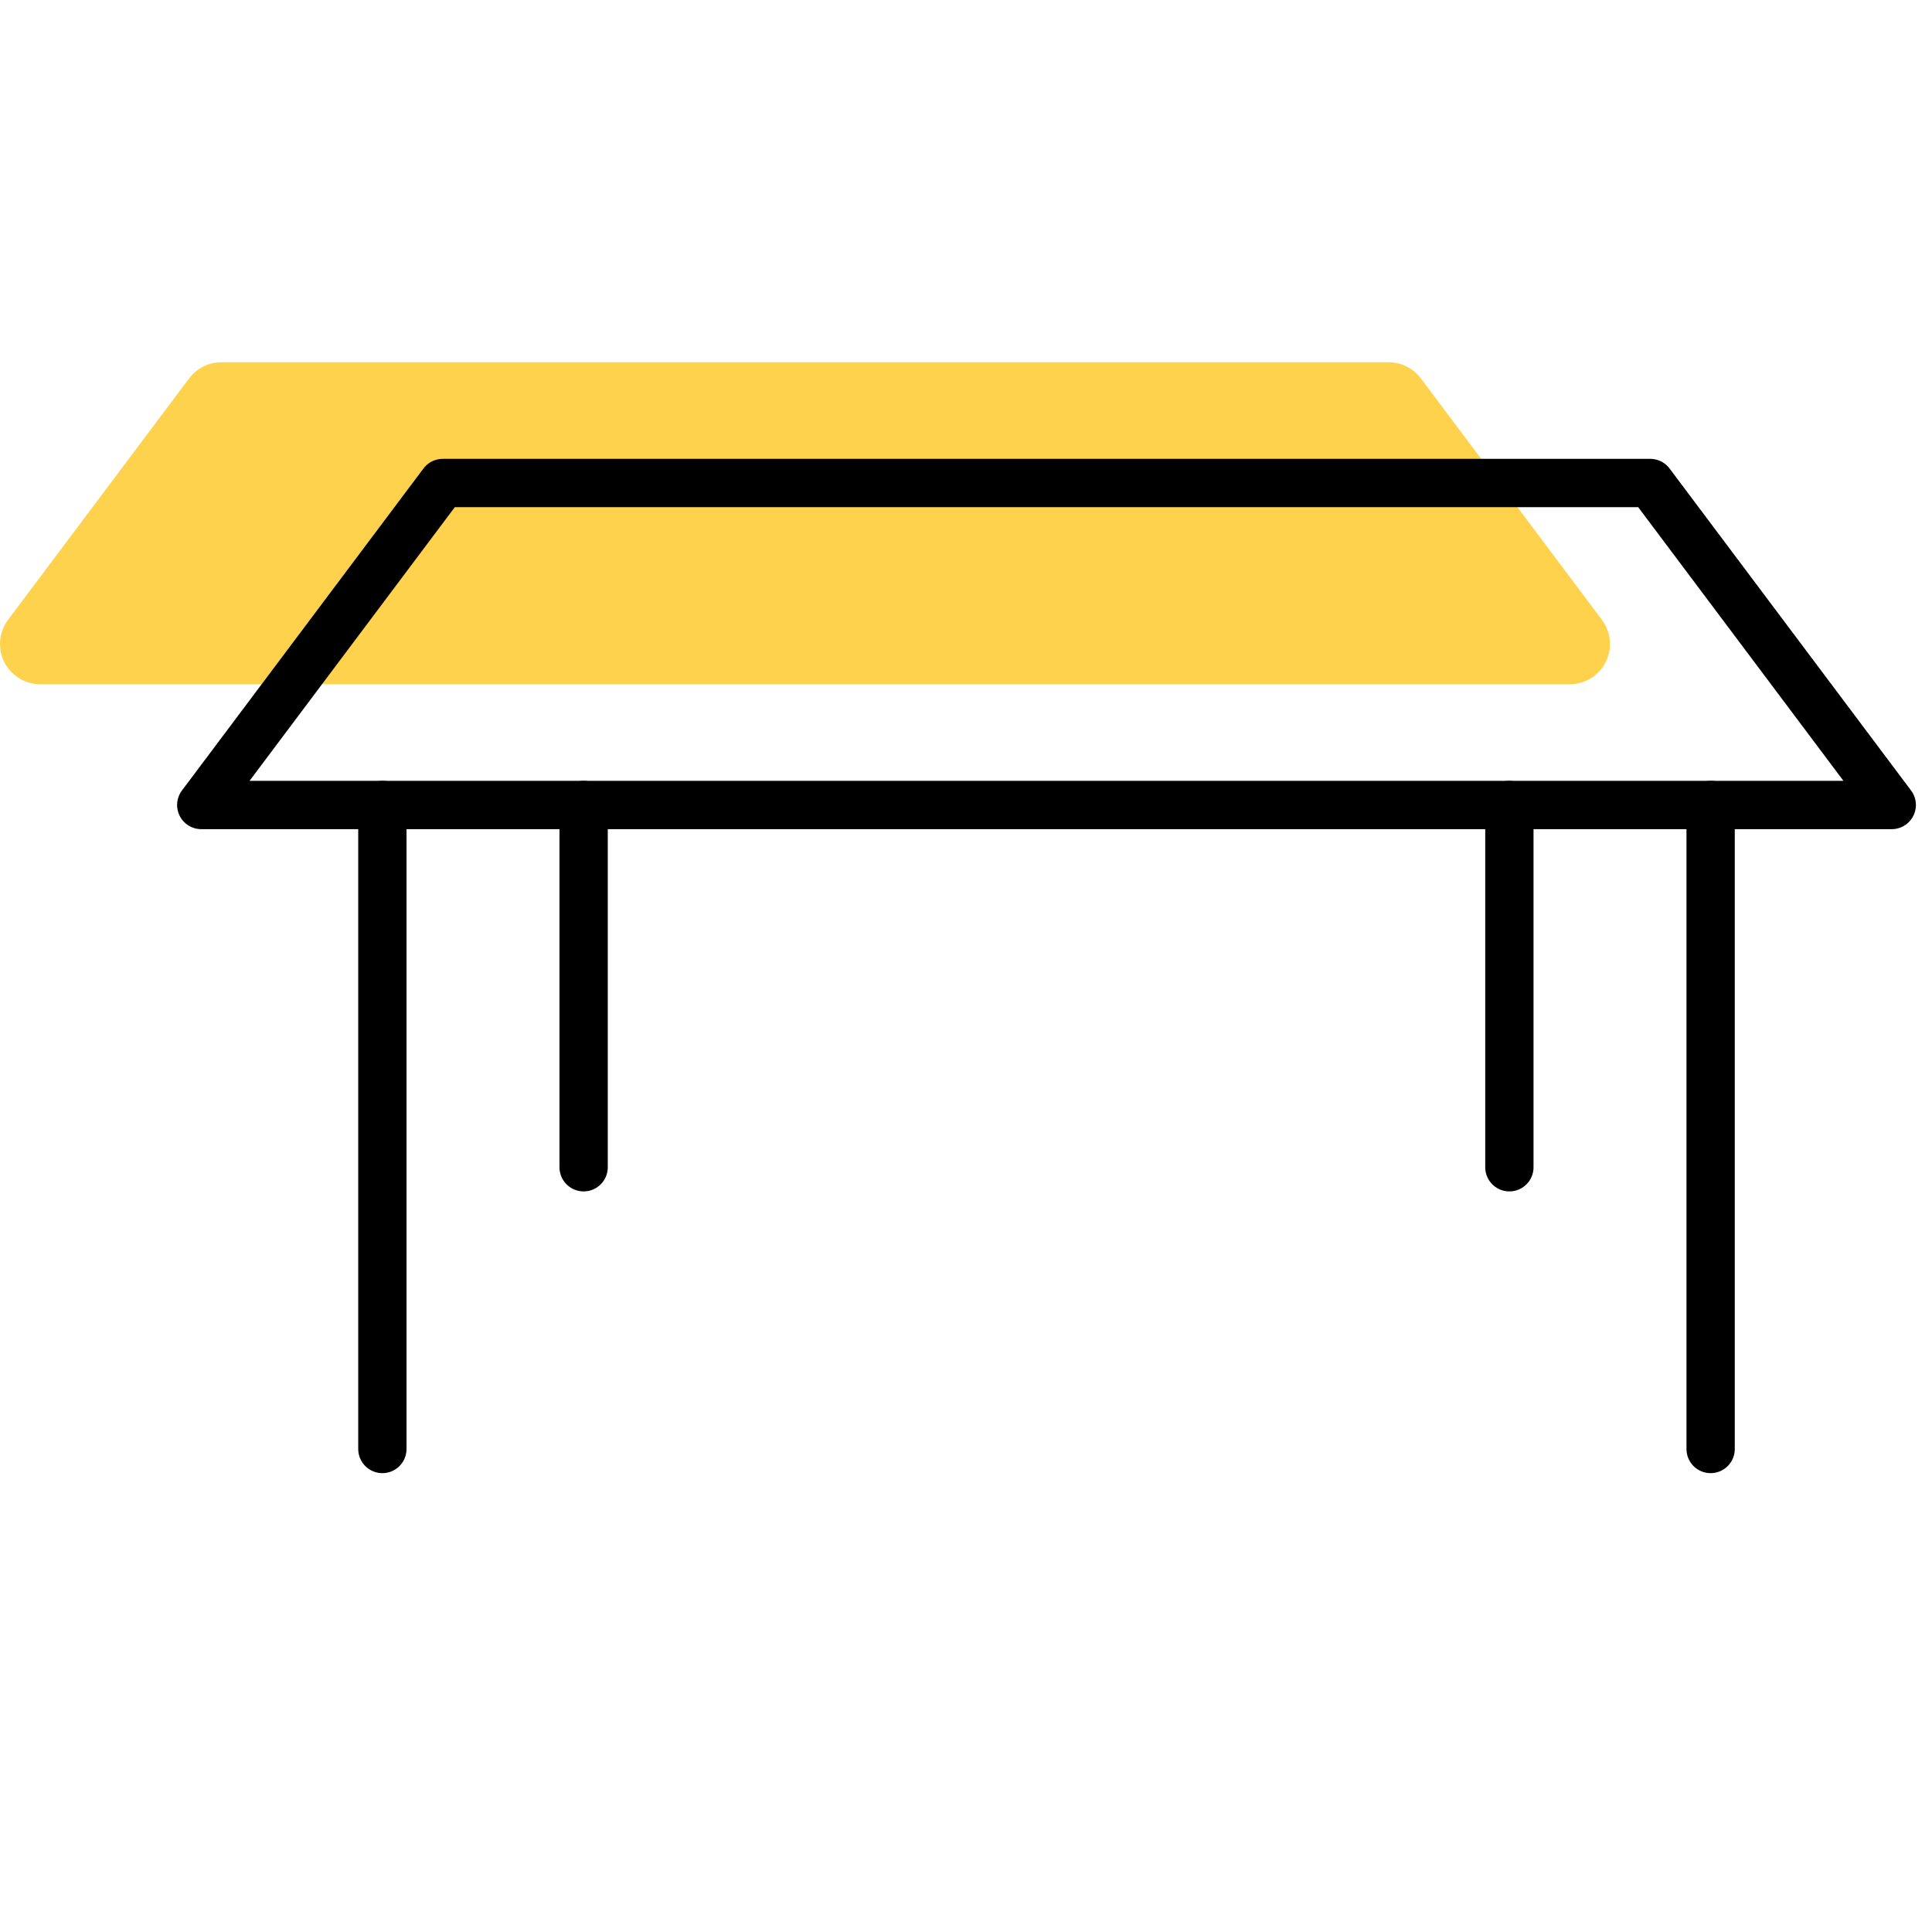 <?xml version="1.0" encoding="UTF-8"?>
<svg width="48px" height="48px" viewBox="0 0 48 48" version="1.1" xmlns="http://www.w3.org/2000/svg" xmlns:xlink="http://www.w3.org/1999/xlink">
    <title>Icons – Tische 48</title>
    <g id="Icons-–-Tische-48" stroke="none" stroke-width="1" fill="none" fill-rule="evenodd">
        <g id="Icon">
            <path d="M5.5,9 C5.185,9 4.889,9.149 4.7,9.4 L4.7,9.4 L0.2,15.4 C0.07,15.573 0,15.783 0,16 L0,16 C0,16.552 0.448,17 1,17 L1,17 L39,17 C39.217,17 39.427,16.93 39.6,16.8 L39.6,16.8 C40.042,16.468 40.132,15.842 39.8,15.4 L39.8,15.4 L35.3,9.4 C35.111,9.149 34.815,9 34.5,9 L34.5,9 L5.5,9 Z" id="Clip-2" fill="#FFD24D" fill-rule="nonzero" style="mix-blend-mode: multiply;"></path>
            <path d="M37.5,20 L37.5,29 M42.5,20 L42.5,36 M9.5,20 L9.5,36 M14.5,20 L14.5,29" id="Combined-Shape" stroke="#000000" stroke-width="1.2" stroke-linecap="round" stroke-linejoin="round"></path>
            <polygon id="Rectangle-Copy-2" stroke="#000000" stroke-width="1.2" stroke-linecap="round" stroke-linejoin="round" points="11 12 41 12 47 20 5 20"></polygon>
        </g>
    </g>
</svg>
